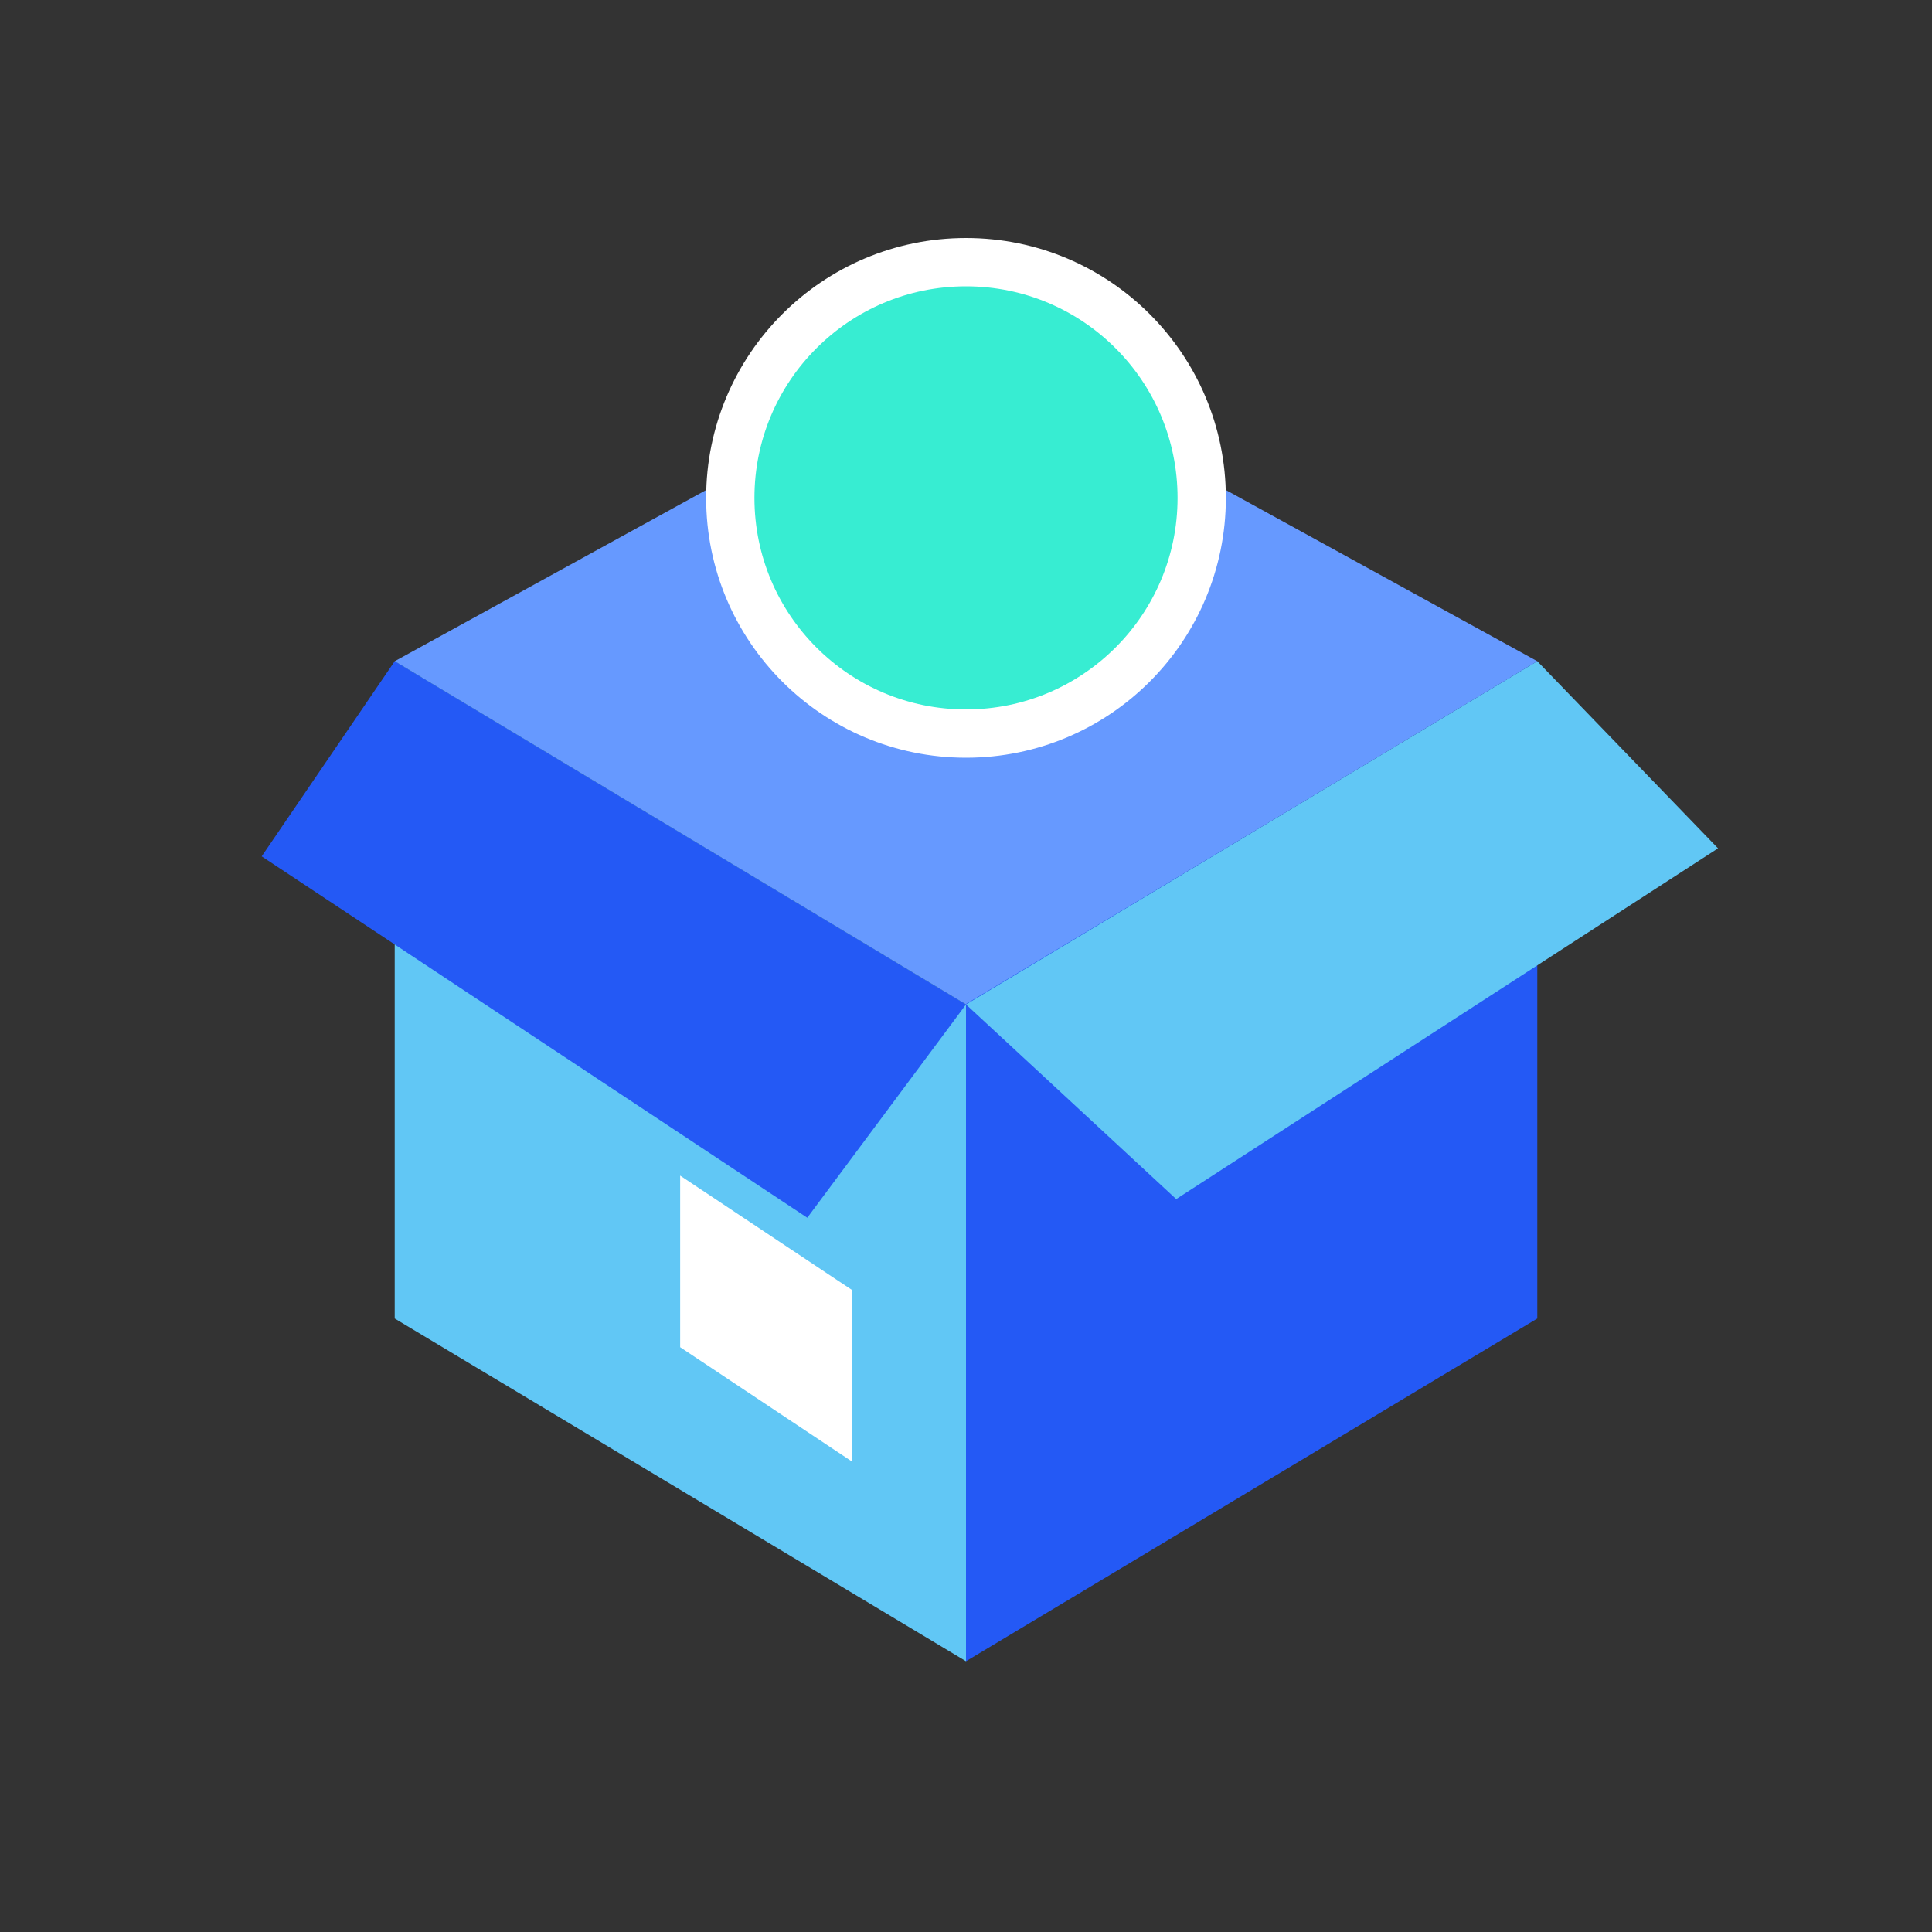 <?xml version="1.0" encoding="UTF-8"?> <!-- Generator: Adobe Illustrator 26.0.0, SVG Export Plug-In . SVG Version: 6.00 Build 0) --> <svg xmlns="http://www.w3.org/2000/svg" xmlns:xlink="http://www.w3.org/1999/xlink" version="1.1" id="Ebene_1" x="0px" y="0px" viewBox="0 0 200 200" style="enable-background:new 0 0 200 200;" xml:space="preserve"><rect x="0" y="0" width="200" height="200" fill="#333333" stroke="none"/> <style type="text/css"> .st0{fill:#6699FF;} .st1{fill:#2459F5;} .st2{fill:#FFFFFF;} .st3{fill:#66CCFF;} .st4{fill:#61C7F5;} .st5{fill:#64C2C8;} .st6{fill:#37EDD2;stroke:#FFFFFF;stroke-width:4.37;stroke-miterlimit:10;} .st7{fill:none;stroke:#FFFFFF;stroke-width:4.297;stroke-linecap:round;stroke-linejoin:round;stroke-miterlimit:10;} .st8{fill:none;stroke:#000000;stroke-width:3;stroke-linecap:round;stroke-miterlimit:10;} .st9{fill:none;stroke:#000000;stroke-miterlimit:10;} .st10{fill:none;stroke:#484751;stroke-width:5.822;stroke-linecap:square;stroke-miterlimit:10;} .st11{fill:#37EDD2;stroke:#FFFFFF;stroke-width:7.006;stroke-miterlimit:10;} .st12{fill:none;stroke:#FFFFFF;stroke-width:7.272;stroke-miterlimit:10;} .st13{fill:#FDDDD7;} .st14{fill:none;stroke:#000000;stroke-width:5.51;stroke-linejoin:round;stroke-miterlimit:10;} .st15{fill:#FFFFFF;stroke:#FFFFFF;stroke-width:2;stroke-miterlimit:10;} .st16{fill:#376DF4;} .st17{fill:#B3DFF6;} .st18{stroke:#FFFFFF;stroke-width:1.894;stroke-miterlimit:10;} .st19{fill:#FFFFFF;stroke:#FFFFFF;stroke-width:4.37;stroke-miterlimit:10;} .st20{fill:#66CCFF;stroke:#FFFFFF;stroke-width:1.756;stroke-miterlimit:10;} .st21{fill:#66CCFF;stroke:#FFFFFF;stroke-width:1.741;stroke-miterlimit:10;} .st22{fill:none;stroke:#FFFFFF;stroke-width:6.941;stroke-linecap:round;stroke-linejoin:round;stroke-miterlimit:10;} .st23{fill:#37EDD2;} .st24{fill:#37EDD2;stroke:#FFFFFF;stroke-width:5;stroke-miterlimit:10;} .st25{fill:#1A2A3A;} .st26{fill:#494949;} .st27{fill:#969696;} .st28{fill:#383838;} .st29{fill:#262626;} .st30{fill:#2E6AA5;} .st31{fill:url(#SVGID_1_);} .st32{fill:#F95377;} .st33{fill:#CCCCCC;} .st34{fill:#354252;} .st35{fill:#415D6B;} .st36{fill:url(#SVGID_00000003105045905191448990000008260566780669828755_);} .st37{fill:url(#SVGID_00000178180980368482457150000009906944113159044538_);} .st38{fill:#A5A5A5;} .st39{fill:#EDEDED;} .st40{opacity:0.44;fill:#8E8E8E;enable-background:new ;} .st41{opacity:0.57;} .st42{opacity:0.4;} .st43{fill:url(#SVGID_00000027589530841337152420000014287746259883950741_);} .st44{fill:#8E8E8E;} </style> <polygon class="st0" points="40.86,68.45 100,103.98 159.14,68.45 100,35.94 "></polygon> <g> <polygon class="st2" points="70.41,121.7 70.41,139.46 88.17,151.28 88.17,133.52 "></polygon> </g> <path class="st1" d="M159.14,68.45v68.04c-51.13,30.69-39.71,23.82-59.14,35.48v-68.04C110.93,97.39,148.2,75.04,159.14,68.45z"></path> <polygon class="st4" points="100,103.98 100,171.97 40.86,136.49 40.86,68.45 "></polygon> <polygon class="st2" points="70.41,121.7 70.41,139.46 88.17,151.28 88.17,133.52 "></polygon> <polygon class="st4" points="121.76,124.13 100,103.98 159.14,68.45 177.85,87.82 "></polygon> <polygon class="st1" points="40.86,68.45 100,103.98 83.57,126.06 27.09,88.65 "></polygon> <circle class="st24" cx="100" cy="51.54" r="24.4"></circle> </svg> 